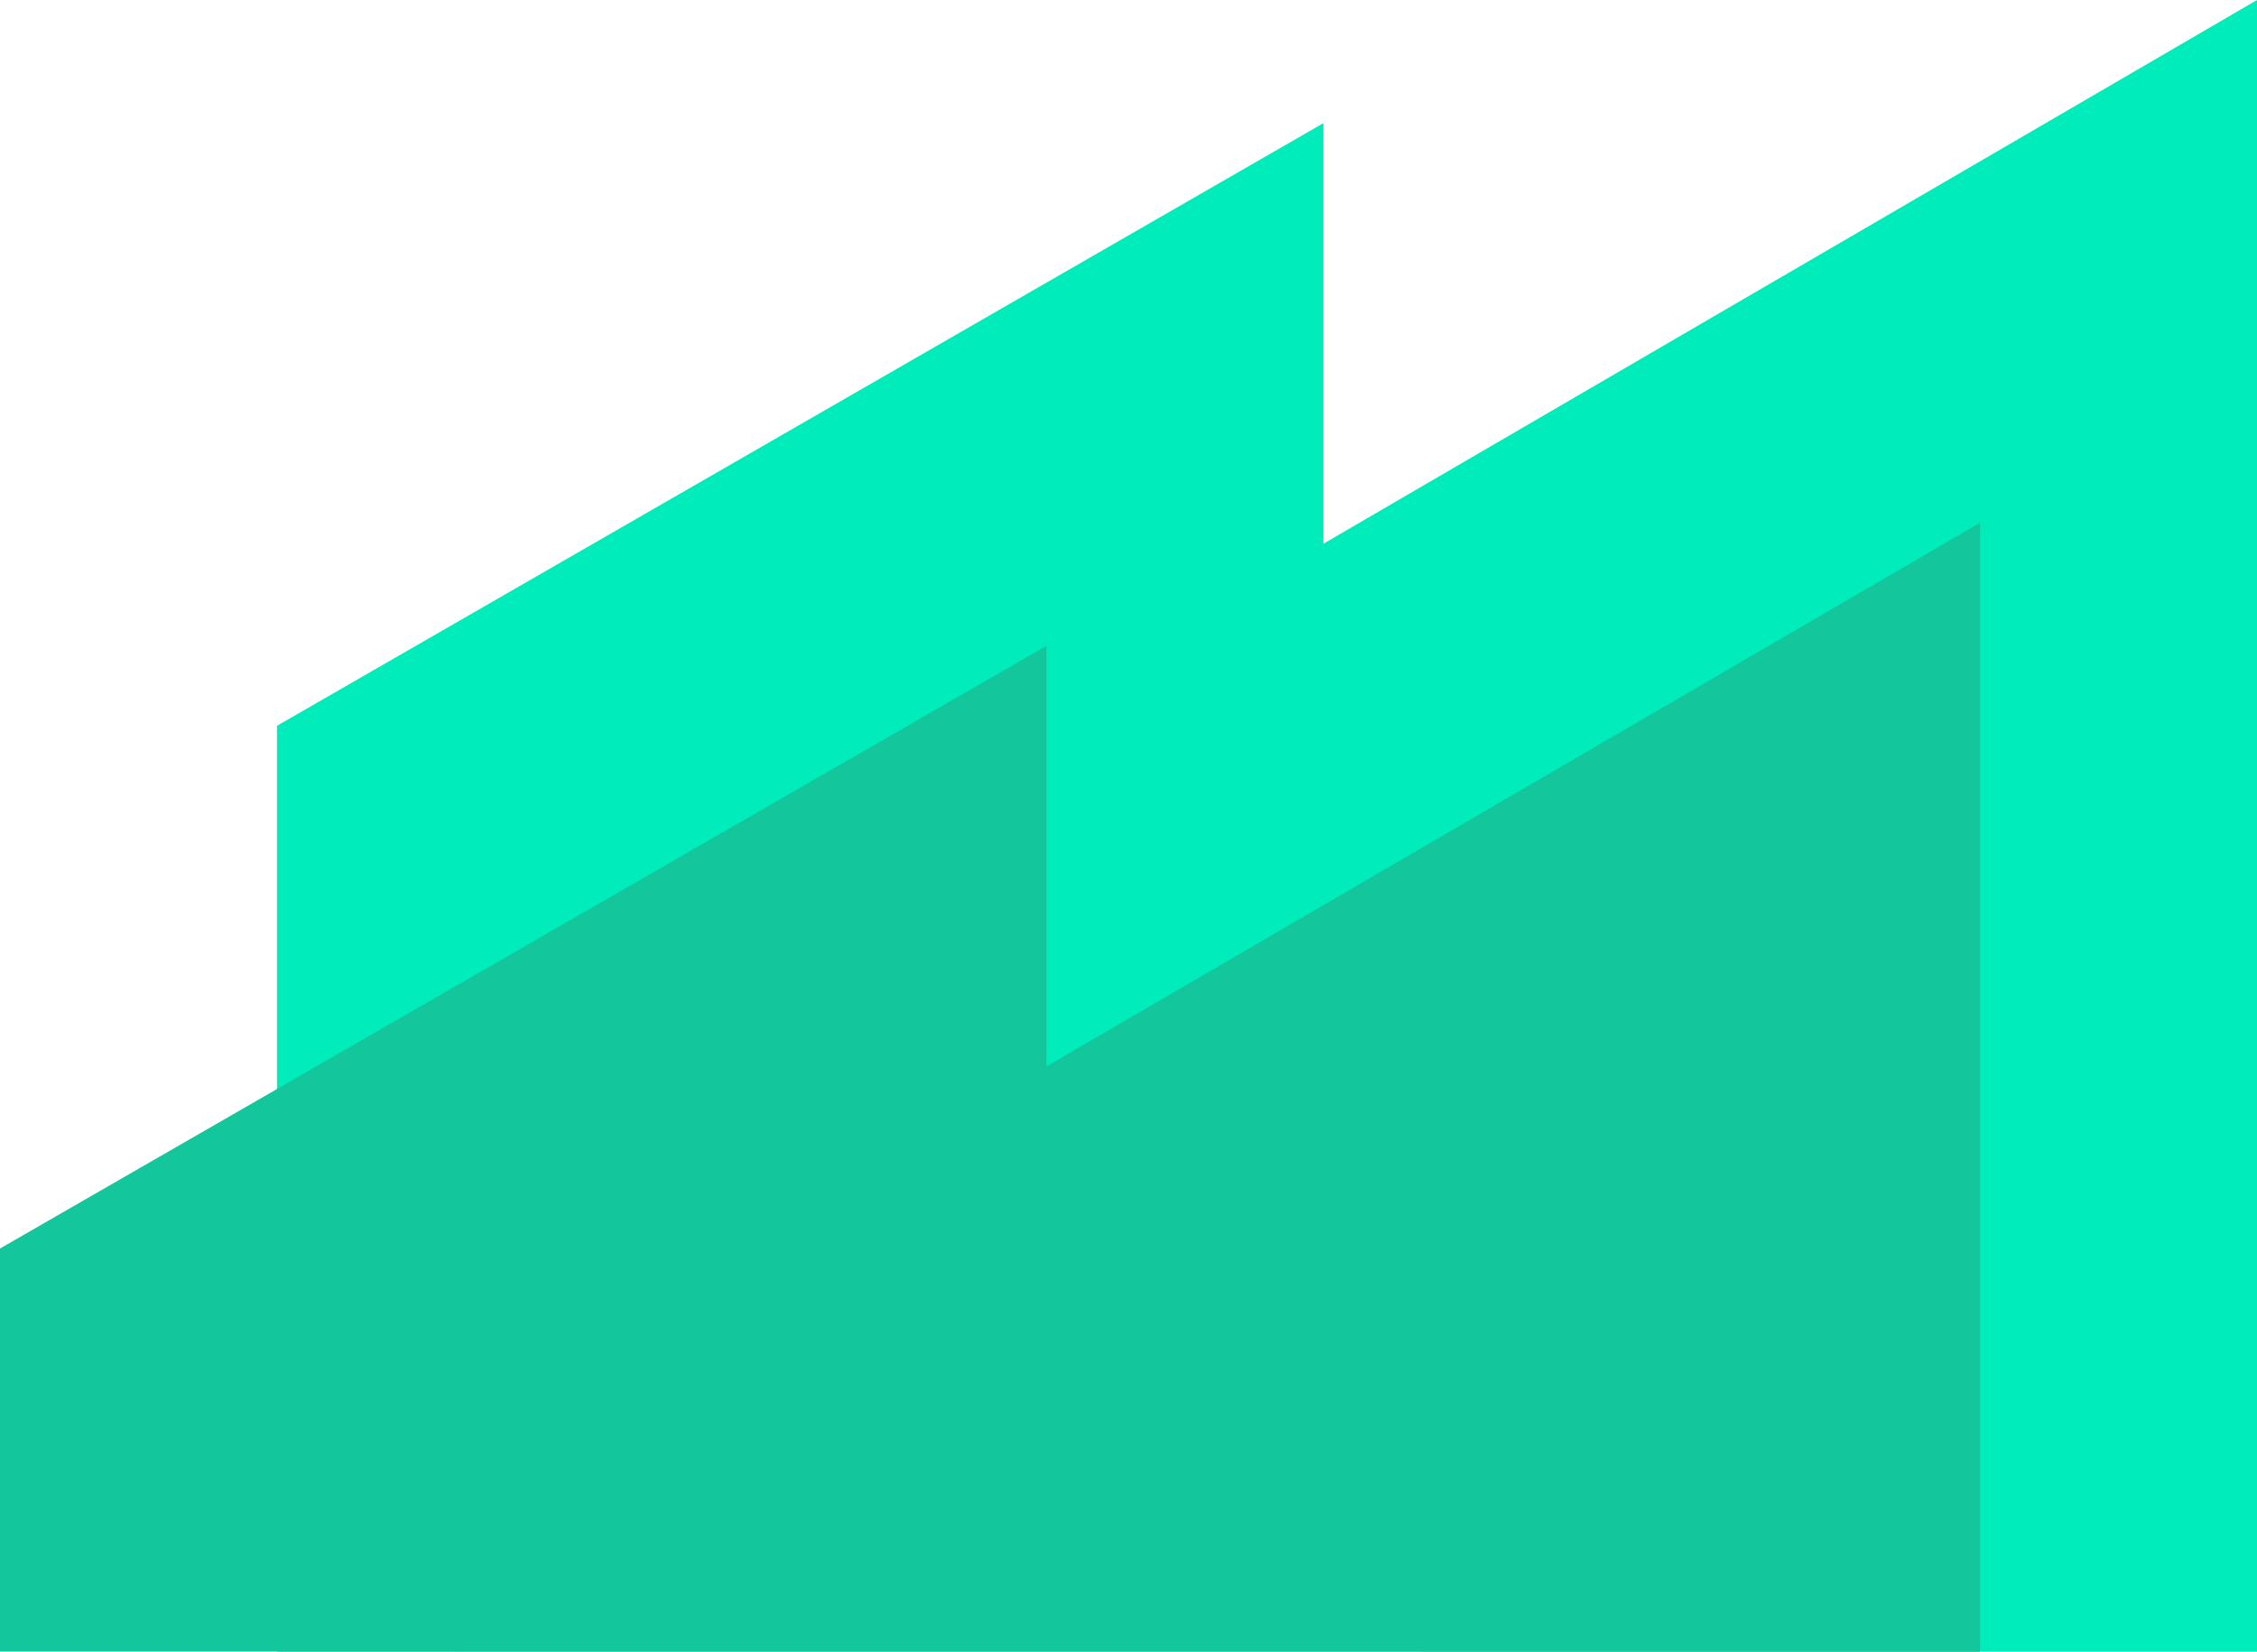 <svg xmlns="http://www.w3.org/2000/svg" width="73.352" height="53.68" viewBox="0 0 73.352 53.68">
  <g id="Group_121" data-name="Group 121" transform="translate(1920.889 -1635.296)">
    <path id="Path_2593" data-name="Path 2593" d="M-1904.889,1688.977v-30.091l34.009-19.588v13.67l30.341-17.671v53.68Z" transform="translate(-6.998 0)" fill="#00ecbb"/>
    <path id="Path_2594" data-name="Path 2594" d="M-1920.889,1702.181v-13.1l34.009-19.588v13.67l30.341-17.671v36.693Z" transform="translate(0 -13.205)" fill="#14c69b"/>
  </g>
</svg>
